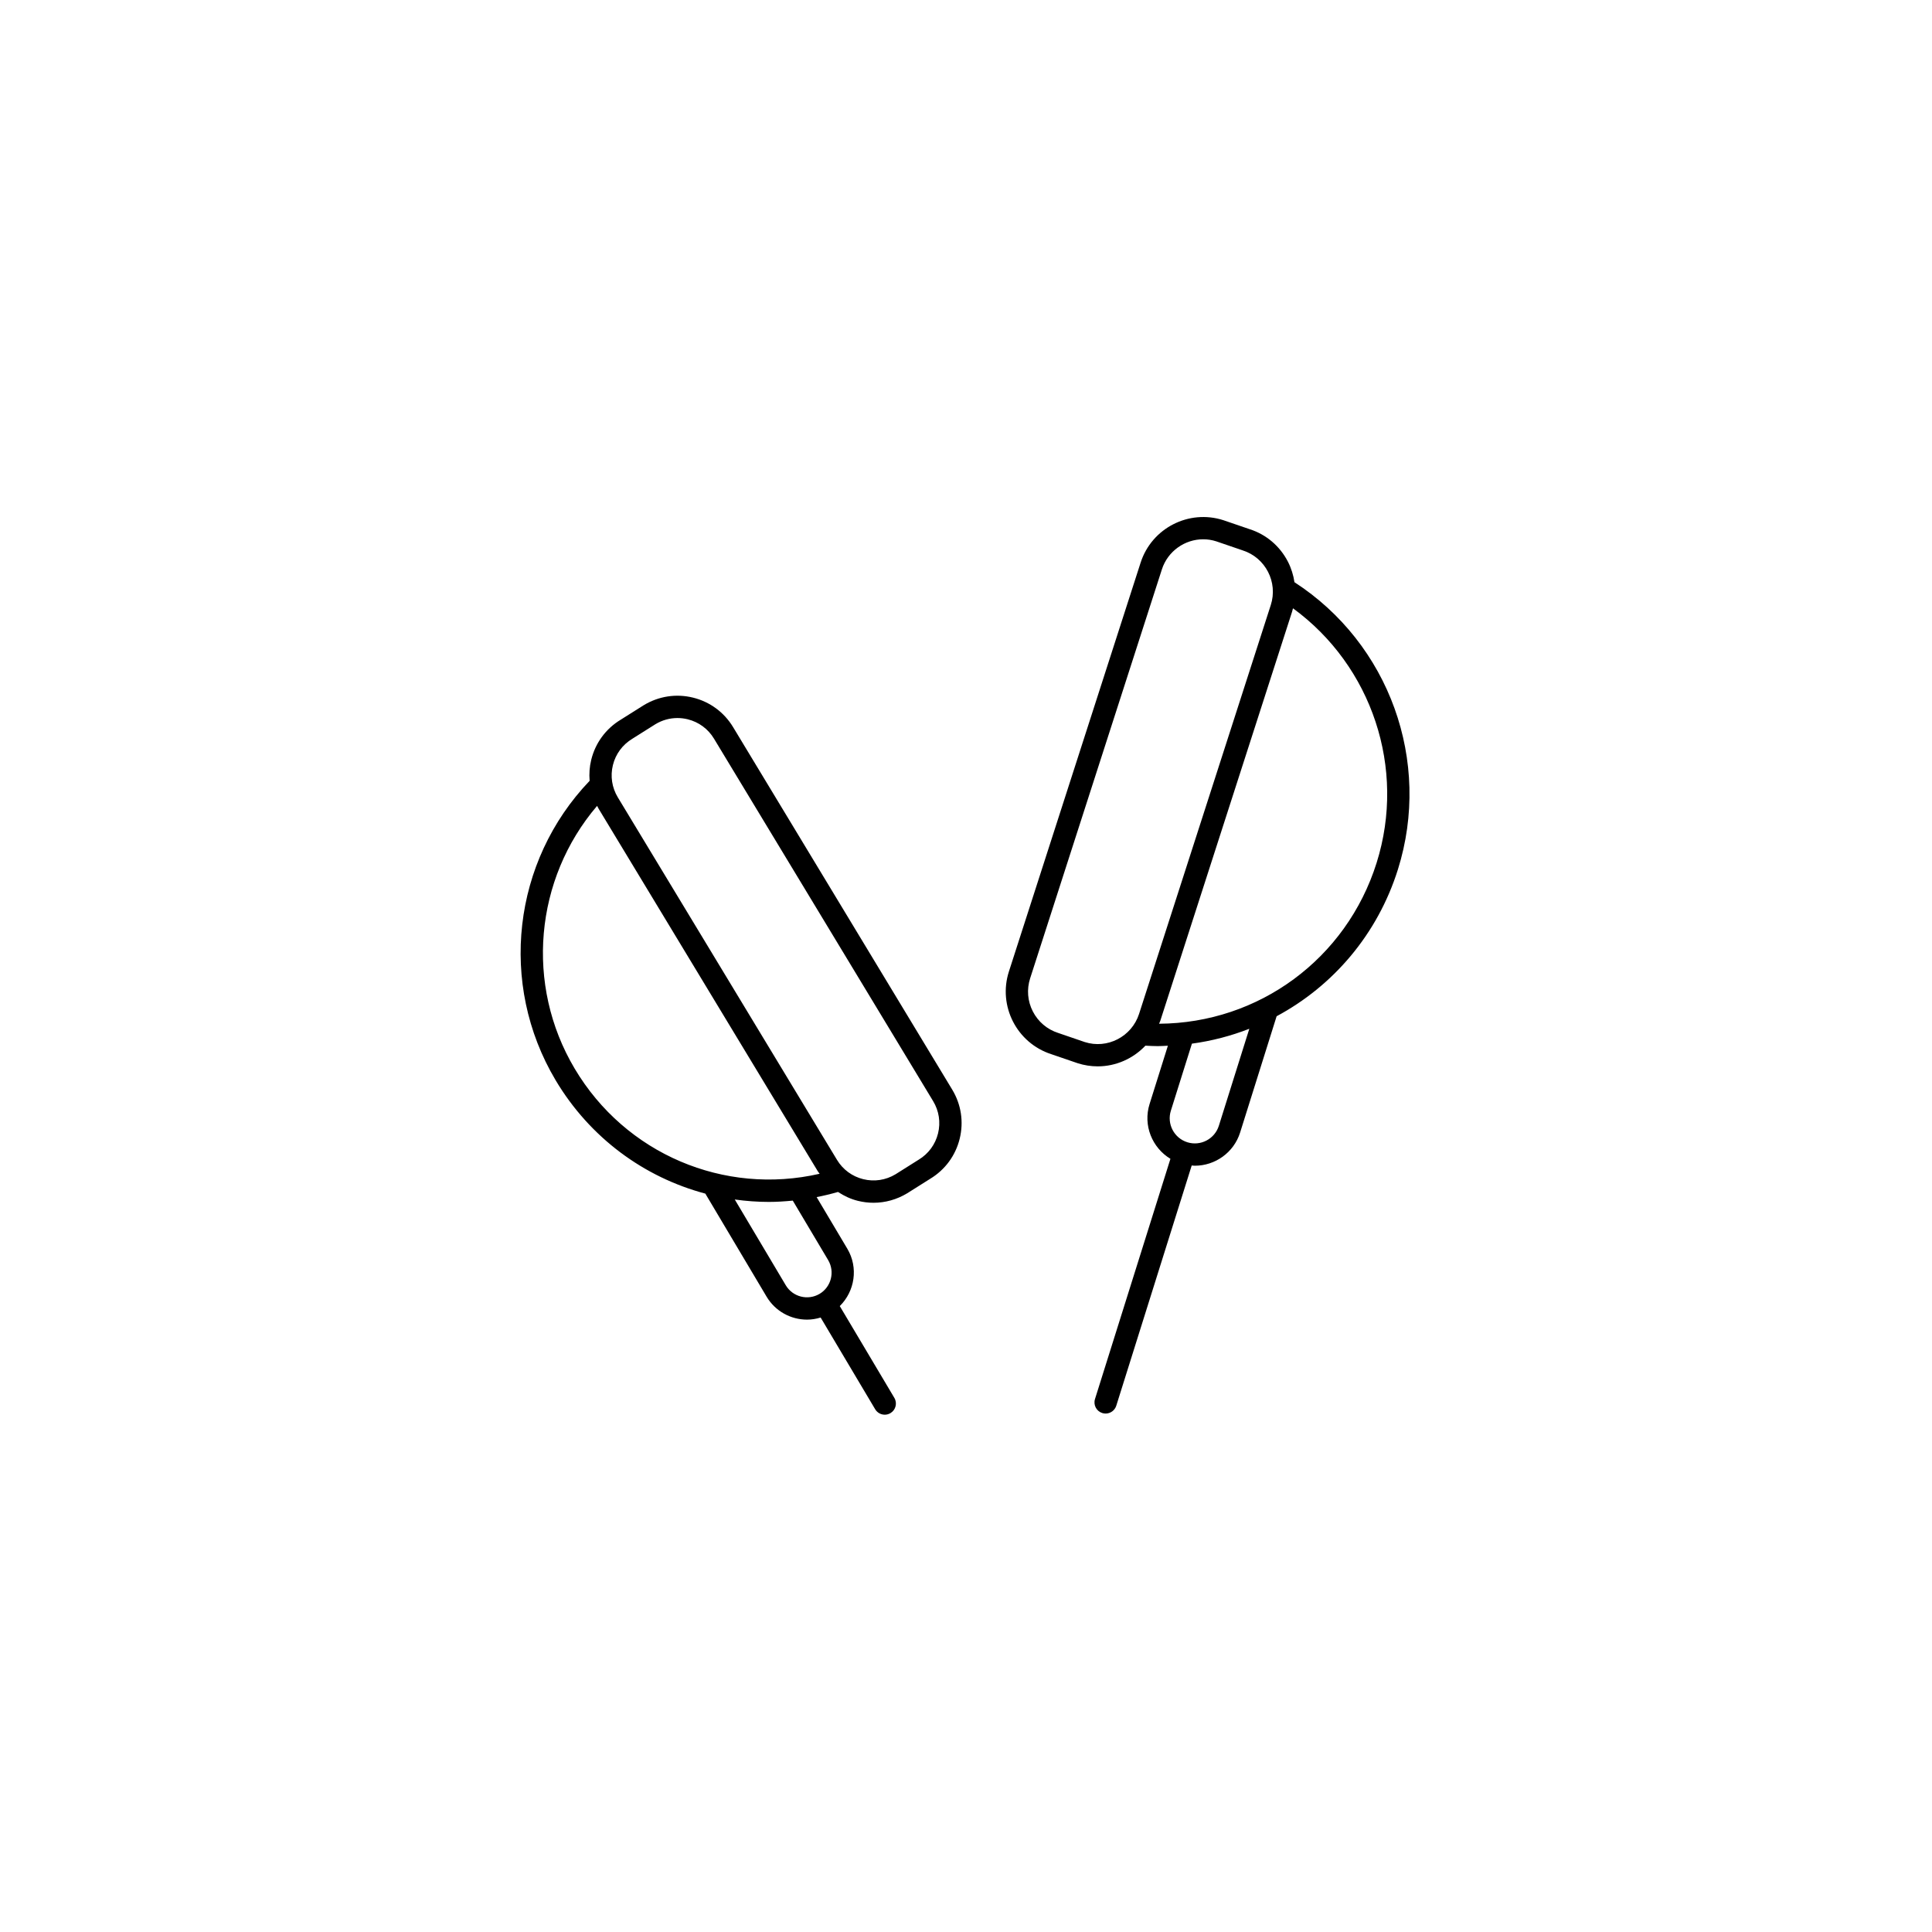 <svg xmlns="http://www.w3.org/2000/svg" width="500" height="500" viewBox="0 0 500 500"><g transform="translate(134.735,133.803)translate(115.015,116.151)rotate(0)translate(-115.015,-116.151) scale(2.887,2.887)" opacity="1"><defs class="defs"/><path transform="translate(-10.134,-9.863)" d="M62.276,90.185c0.1,0.031 0.201,0.046 0.3,0.046c0.425,0 0.819,-0.273 0.954,-0.7l6.763,-21.537c0.093,0.006 0.186,0.021 0.278,0.021c1.81,0 3.492,-1.164 4.062,-2.979l3.272,-10.421c5.063,-2.715 9.044,-7.337 10.874,-13.163c3.043,-9.693 -0.774,-20.242 -9.276,-25.746c-0.093,-0.63 -0.284,-1.249 -0.583,-1.833c-0.718,-1.4 -1.938,-2.438 -3.418,-2.914l-2.373,-0.812c-3.091,-0.994 -6.417,0.709 -7.414,3.801l-11.808,36.655c-0.995,3.089 0.706,6.411 3.792,7.411l2.365,0.81c0.598,0.192 1.205,0.284 1.802,0.284c1.626,0 3.17,-0.688 4.275,-1.854c0.372,0.018 0.745,0.04 1.115,0.04c0.303,0 0.6,-0.024 0.901,-0.036l-1.642,5.228c-0.599,1.907 0.228,3.918 1.87,4.909l-6.763,21.537c-0.165,0.526 0.128,1.088 0.654,1.253zM60.694,56.925l-2.355,-0.807c-0.006,-0.002 -0.012,-0.004 -0.018,-0.006c-0.989,-0.318 -1.795,-1.003 -2.27,-1.928c-0.475,-0.925 -0.56,-1.979 -0.241,-2.969l11.809,-36.655c0.532,-1.649 2.067,-2.701 3.705,-2.701c0.39,0 0.785,0.06 1.174,0.186l2.373,0.812c2.042,0.657 3.168,2.854 2.511,4.896l-11.809,36.656c-0.658,2.042 -2.853,3.172 -4.879,2.516zM67.367,55.287c0.034,-0.09 0.08,-0.172 0.11,-0.264l11.809,-36.656c0.034,-0.106 0.058,-0.214 0.086,-0.321c7.074,5.168 10.157,14.344 7.5,22.806c-2.713,8.636 -10.586,14.385 -19.505,14.435zM68.423,63.085l1.888,-6.013c1.782,-0.242 3.505,-0.693 5.145,-1.333l-2.731,8.696c-0.373,1.186 -1.639,1.85 -2.827,1.476c-1.185,-0.373 -1.848,-1.64 -1.475,-2.826zM13.261,60.332c3.08,5.182 7.951,8.726 13.431,10.183l5.493,9.239c0.786,1.322 2.188,2.058 3.625,2.058c0.408,0 0.818,-0.066 1.219,-0.188l4.888,8.221c0.187,0.314 0.519,0.489 0.86,0.489c0.174,0 0.35,-0.045 0.51,-0.141c0.475,-0.282 0.63,-0.896 0.348,-1.37l-4.891,-8.226c1.348,-1.328 1.685,-3.447 0.675,-5.144l-2.75,-4.625c0.64,-0.125 1.279,-0.277 1.916,-0.461c0.543,0.355 1.136,0.638 1.784,0.797c0.464,0.115 0.934,0.172 1.4,0.172c1.051,0 2.088,-0.288 3.021,-0.852l2.07,-1.304c1.327,-0.805 2.262,-2.077 2.633,-3.584c0.372,-1.511 0.134,-3.075 -0.671,-4.406l-19.643,-32.496c-0.805,-1.331 -2.08,-2.269 -3.59,-2.641c-1.51,-0.371 -3.075,-0.134 -4.421,0.681l-2.062,1.299c-1.331,0.805 -2.269,2.079 -2.641,3.589c-0.155,0.628 -0.198,1.264 -0.145,1.89c-6.911,7.215 -8.179,18.207 -3.059,26.82zM37.702,76.474c0.622,1.048 0.277,2.406 -0.769,3.029h-0.001v0c-1.048,0.621 -2.405,0.275 -3.028,-0.771l-4.572,-7.689c1.008,0.14 2.028,0.217 3.056,0.217c0.712,0 1.428,-0.047 2.144,-0.117zM18.407,32.101c0.245,-0.991 0.86,-1.828 1.75,-2.366l2.062,-1.299c0.604,-0.365 1.282,-0.553 1.971,-0.553c0.307,0 0.616,0.037 0.921,0.112c0.992,0.245 1.829,0.86 2.356,1.734l19.646,32.496c0.528,0.874 0.685,1.9 0.44,2.893c-0.245,0.991 -0.86,1.828 -1.734,2.356c-0.005,0.003 -0.01,0.006 -0.015,0.009l-2.062,1.299c-0.874,0.527 -1.9,0.684 -2.892,0.44c-0.991,-0.244 -1.828,-0.86 -2.356,-1.734l-19.647,-32.495c-0.528,-0.873 -0.684,-1.9 -0.44,-2.892zM17.135,36.028l19.646,32.495c0.046,0.077 0.109,0.138 0.159,0.213c-8.548,1.963 -17.405,-1.763 -21.96,-9.425c-4.462,-7.506 -3.591,-16.994 2.009,-23.553c0.049,0.09 0.093,0.182 0.146,0.27z" fill="#000000" class="fill c1"/></g></svg>